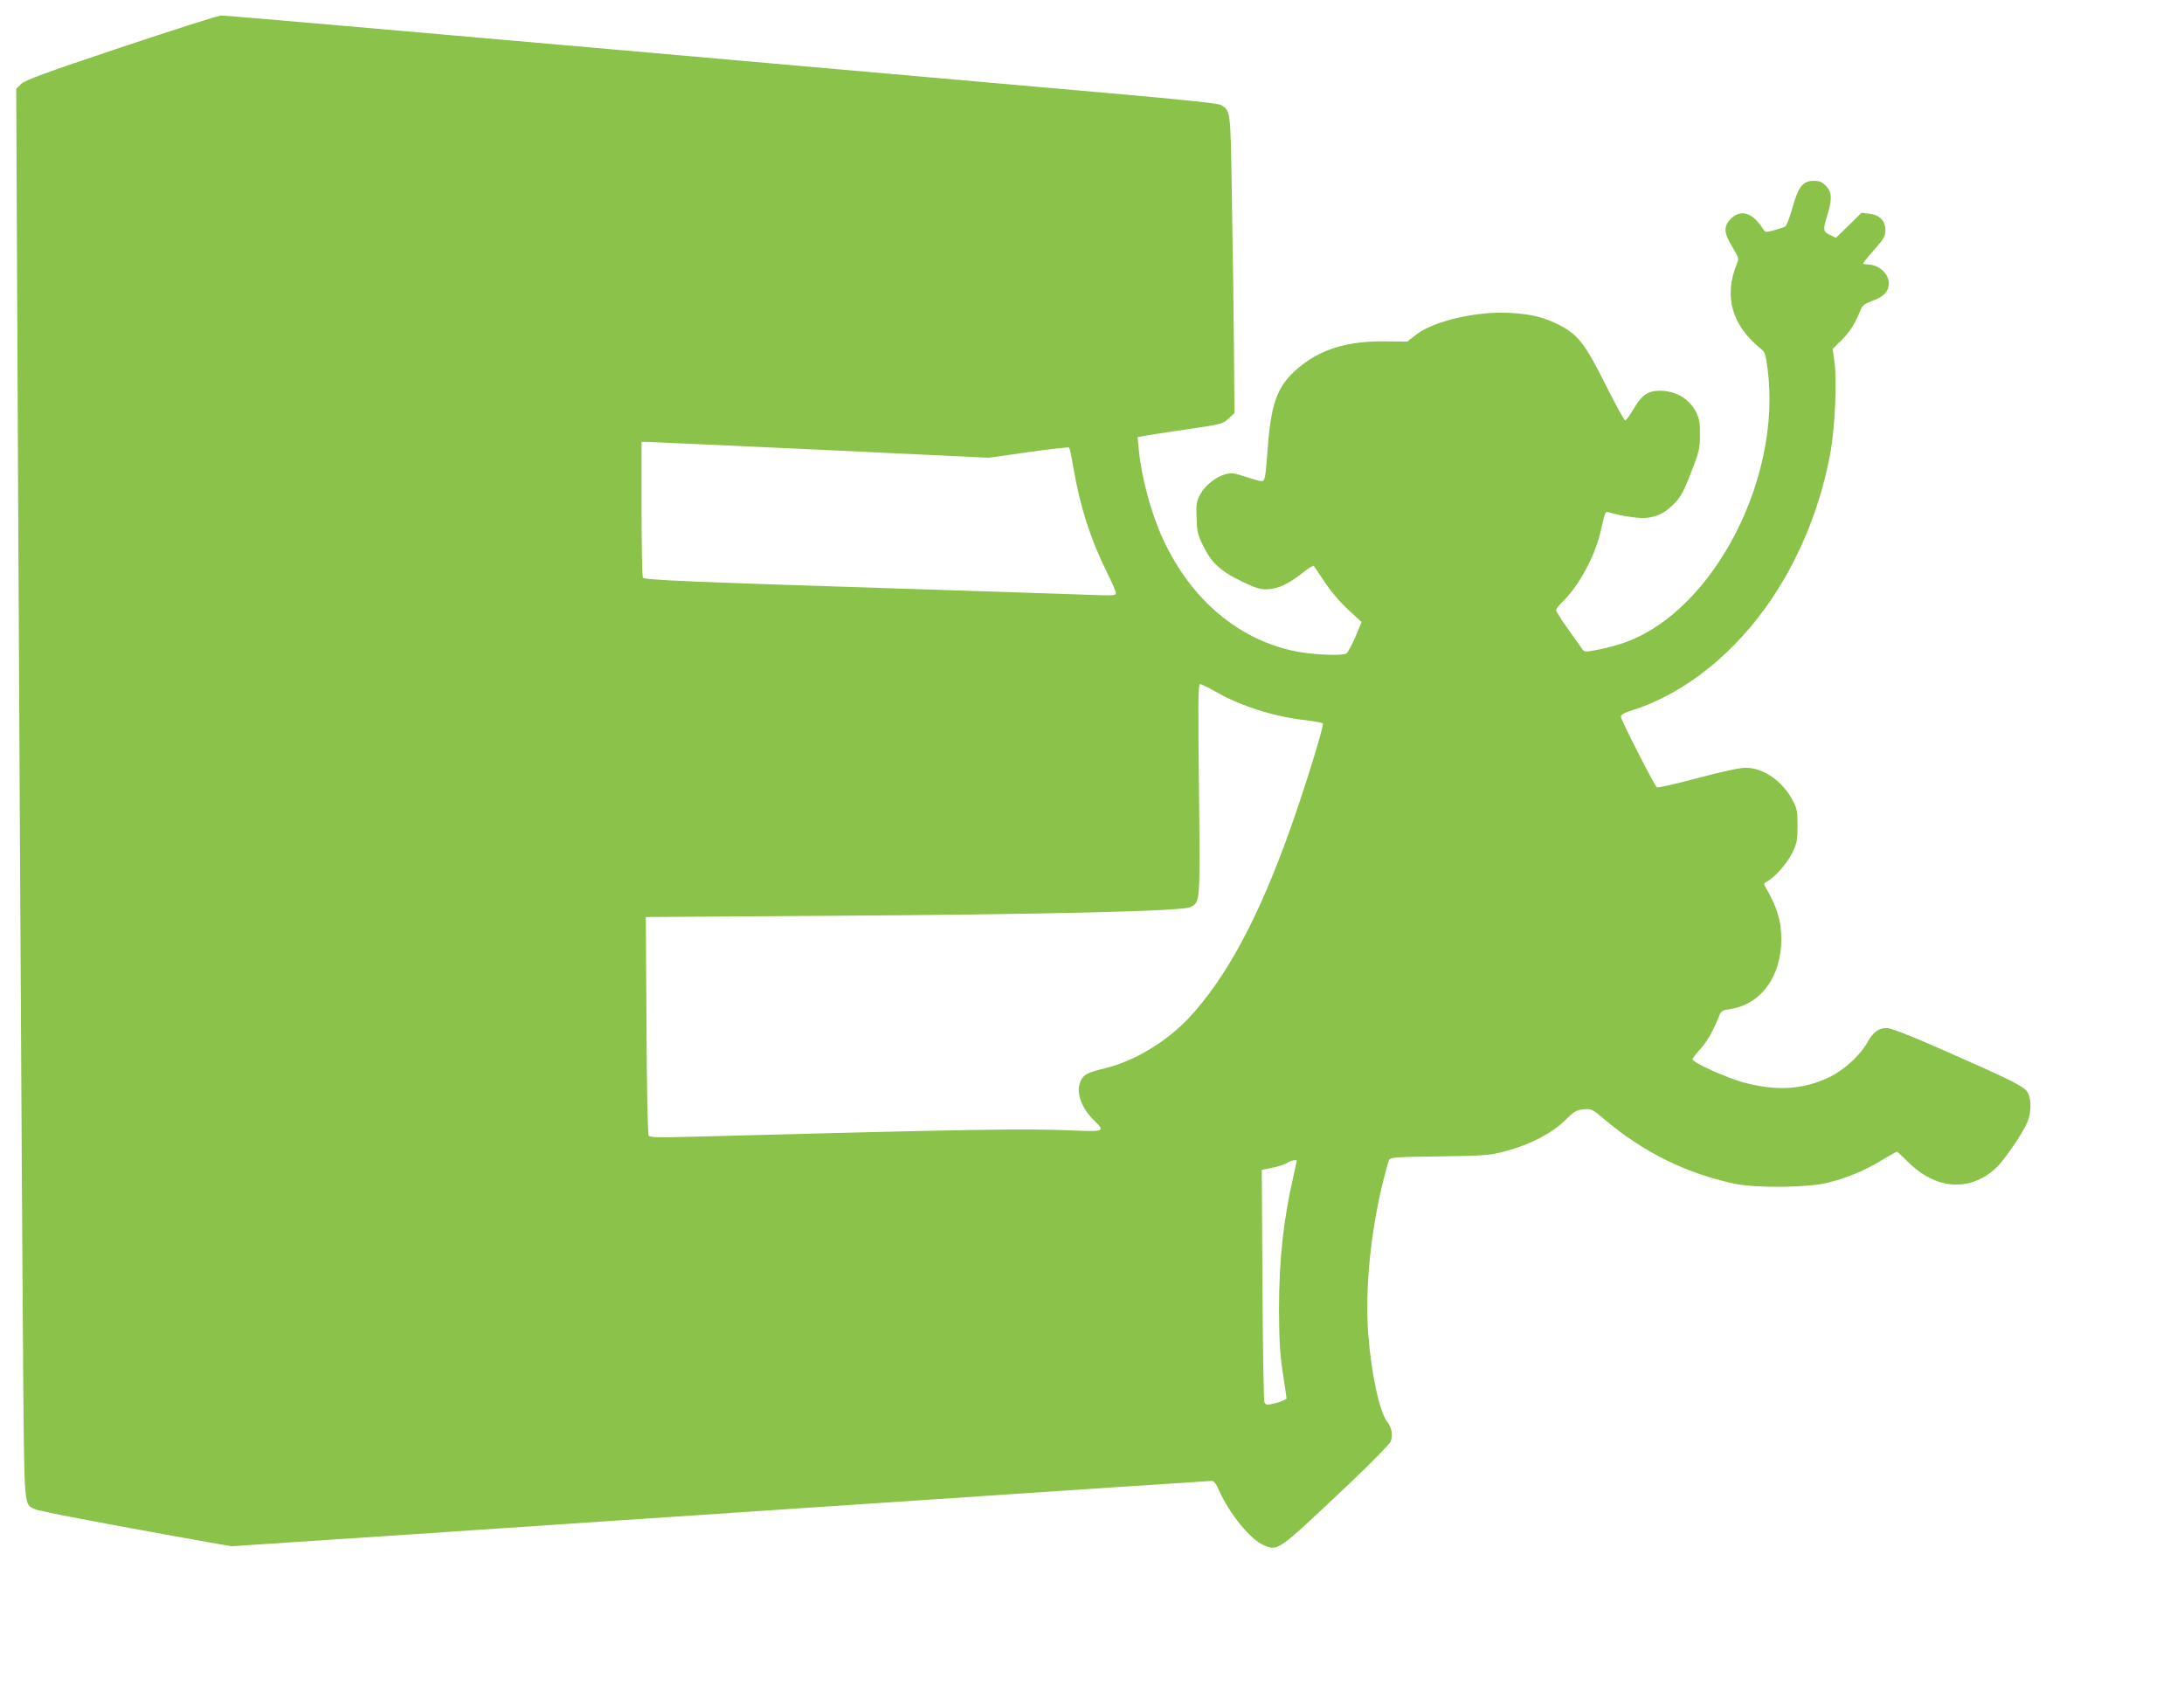 <?xml version="1.0" standalone="no"?>
<!DOCTYPE svg PUBLIC "-//W3C//DTD SVG 20010904//EN"
 "http://www.w3.org/TR/2001/REC-SVG-20010904/DTD/svg10.dtd">
<svg version="1.0" xmlns="http://www.w3.org/2000/svg"
 width="1280pt" height="1000pt" viewBox="0 0 1280 1000"
 preserveAspectRatio="xMidYMid meet">
<g transform="translate(0,1000) scale(0.1,-0.1)"
fill="#8bc34a" stroke="none">
<path d="M708 9722 c-456 -153 -563 -192 -585 -215 l-28 -28 3 -657 c8 -1833
32 -6293 38 -6902 7 -762 5 -737 67 -765 29 -13 366 -78 943 -181 l210 -37
925 61 c508 34 1797 121 2864 192 1067 72 1948 130 1958 130 11 0 26 -19 42
-57 60 -135 184 -287 260 -319 87 -36 77 -43 496 353 131 124 242 237 249 253
15 36 7 83 -20 117 -45 57 -94 285 -111 515 -19 257 12 578 82 873 18 72 35
137 40 147 8 14 41 17 296 20 273 4 293 6 388 31 143 38 271 105 347 180 54
53 67 61 109 65 46 4 49 3 131 -66 223 -187 469 -308 748 -369 131 -28 433
-25 553 5 113 28 216 71 318 133 45 27 84 49 86 49 3 0 31 -26 63 -58 164
-165 364 -180 517 -39 50 46 162 210 187 275 24 63 21 143 -6 177 -25 32 -121
79 -514 251 -177 78 -281 118 -305 118 -49 1 -81 -23 -116 -86 -44 -77 -138
-162 -225 -203 -151 -72 -307 -81 -498 -30 -105 29 -300 117 -300 136 0 6 20
33 45 60 39 42 80 114 113 200 9 22 19 28 59 34 182 26 303 190 303 410 0 104
-24 186 -86 293 -19 33 -19 33 1 44 49 28 117 105 148 167 29 60 32 74 32 161
0 85 -3 101 -28 148 -60 114 -172 192 -276 192 -35 0 -136 -22 -283 -61 -131
-35 -233 -58 -238 -53 -18 18 -210 395 -210 412 0 14 18 24 73 41 306 99 600
336 814 656 170 255 289 556 343 865 25 149 36 403 22 515 l-11 80 55 54 c48
49 76 94 112 182 7 19 26 31 71 48 63 23 91 54 91 101 0 57 -60 110 -125 110
-14 0 -25 3 -25 6 0 4 29 40 65 81 56 64 65 79 65 113 0 56 -33 90 -93 97
l-47 6 -75 -74 -75 -73 -35 17 c-41 19 -42 29 -15 117 29 94 27 135 -9 171
-23 23 -38 29 -71 29 -64 0 -90 -33 -125 -158 -17 -61 -35 -107 -44 -111 -9
-4 -38 -14 -65 -21 -48 -13 -50 -13 -65 11 -59 91 -124 113 -181 62 -50 -45
-49 -85 1 -167 39 -65 41 -72 29 -100 -79 -193 -31 -363 142 -502 22 -17 27
-33 38 -121 81 -634 -311 -1396 -819 -1592 -43 -17 -118 -38 -166 -47 -86 -17
-89 -17 -102 2 -7 10 -45 63 -83 117 -39 54 -70 104 -70 111 0 6 16 28 36 47
95 91 191 266 225 414 29 125 26 118 52 111 76 -22 178 -37 221 -31 61 8 100
27 149 74 46 43 63 74 118 217 37 96 42 119 42 194 1 70 -3 94 -22 133 -38 78
-118 126 -211 127 -70 0 -108 -25 -154 -104 -23 -38 -45 -70 -51 -70 -5 -1
-57 93 -115 209 -120 240 -160 291 -267 348 -91 47 -167 66 -293 73 -197 11
-451 -48 -552 -129 l-50 -39 -131 1 c-204 3 -357 -40 -478 -132 -146 -110
-188 -209 -209 -492 -14 -184 -16 -195 -38 -195 -9 0 -51 12 -94 26 -66 22
-82 24 -117 14 -56 -15 -120 -67 -148 -120 -21 -40 -23 -56 -20 -136 2 -82 7
-100 40 -166 47 -97 102 -147 225 -206 78 -38 107 -47 147 -46 62 1 128 31
209 96 33 27 63 45 66 41 4 -5 32 -47 64 -95 35 -53 87 -115 136 -160 l80 -74
-35 -84 c-20 -47 -44 -91 -53 -99 -21 -17 -203 -9 -307 13 -330 70 -603 302
-766 650 -72 155 -129 364 -145 533 l-7 71 29 5 c16 4 128 21 249 39 214 31
221 33 255 64 l35 33 -3 383 c-2 211 -7 602 -12 871 -8 526 -7 515 -63 551
-16 10 -202 30 -657 70 -349 31 -1656 146 -2904 256 -1247 110 -2282 200
-2300 199 -17 0 -282 -85 -588 -187z m4097 -2358 l990 -47 233 33 c128 18 235
30 238 27 3 -3 15 -56 25 -119 39 -229 102 -423 200 -620 27 -54 49 -105 49
-114 0 -15 -16 -16 -167 -10 -93 3 -584 20 -1093 36 -1257 40 -1503 51 -1512
64 -4 6 -8 188 -8 404 l0 392 28 0 c15 0 473 -21 1017 -46z m2321 -1419 c147
-84 339 -145 523 -166 53 -6 100 -15 104 -19 9 -8 -105 -379 -194 -627 -183
-513 -372 -864 -590 -1098 -132 -141 -320 -254 -491 -296 -108 -26 -128 -37
-146 -78 -27 -65 6 -157 82 -230 64 -62 57 -65 -126 -57 -290 12 -548 8 -2285
-38 -143 -4 -194 -2 -201 7 -6 7 -11 255 -13 647 l-4 635 1055 7 c1271 8 2090
27 2137 51 58 30 57 21 50 693 -6 507 -5 614 6 614 8 0 49 -20 93 -45z m474
-2750 c0 -2 -9 -42 -19 -87 -59 -253 -85 -495 -85 -783 1 -183 5 -259 22 -370
12 -77 22 -145 22 -151 0 -6 -27 -18 -60 -27 -55 -14 -61 -13 -69 2 -5 9 -10
319 -12 690 l-4 674 64 13 c35 7 73 20 85 28 20 14 56 21 56 11z"/>
</g>
</svg>
